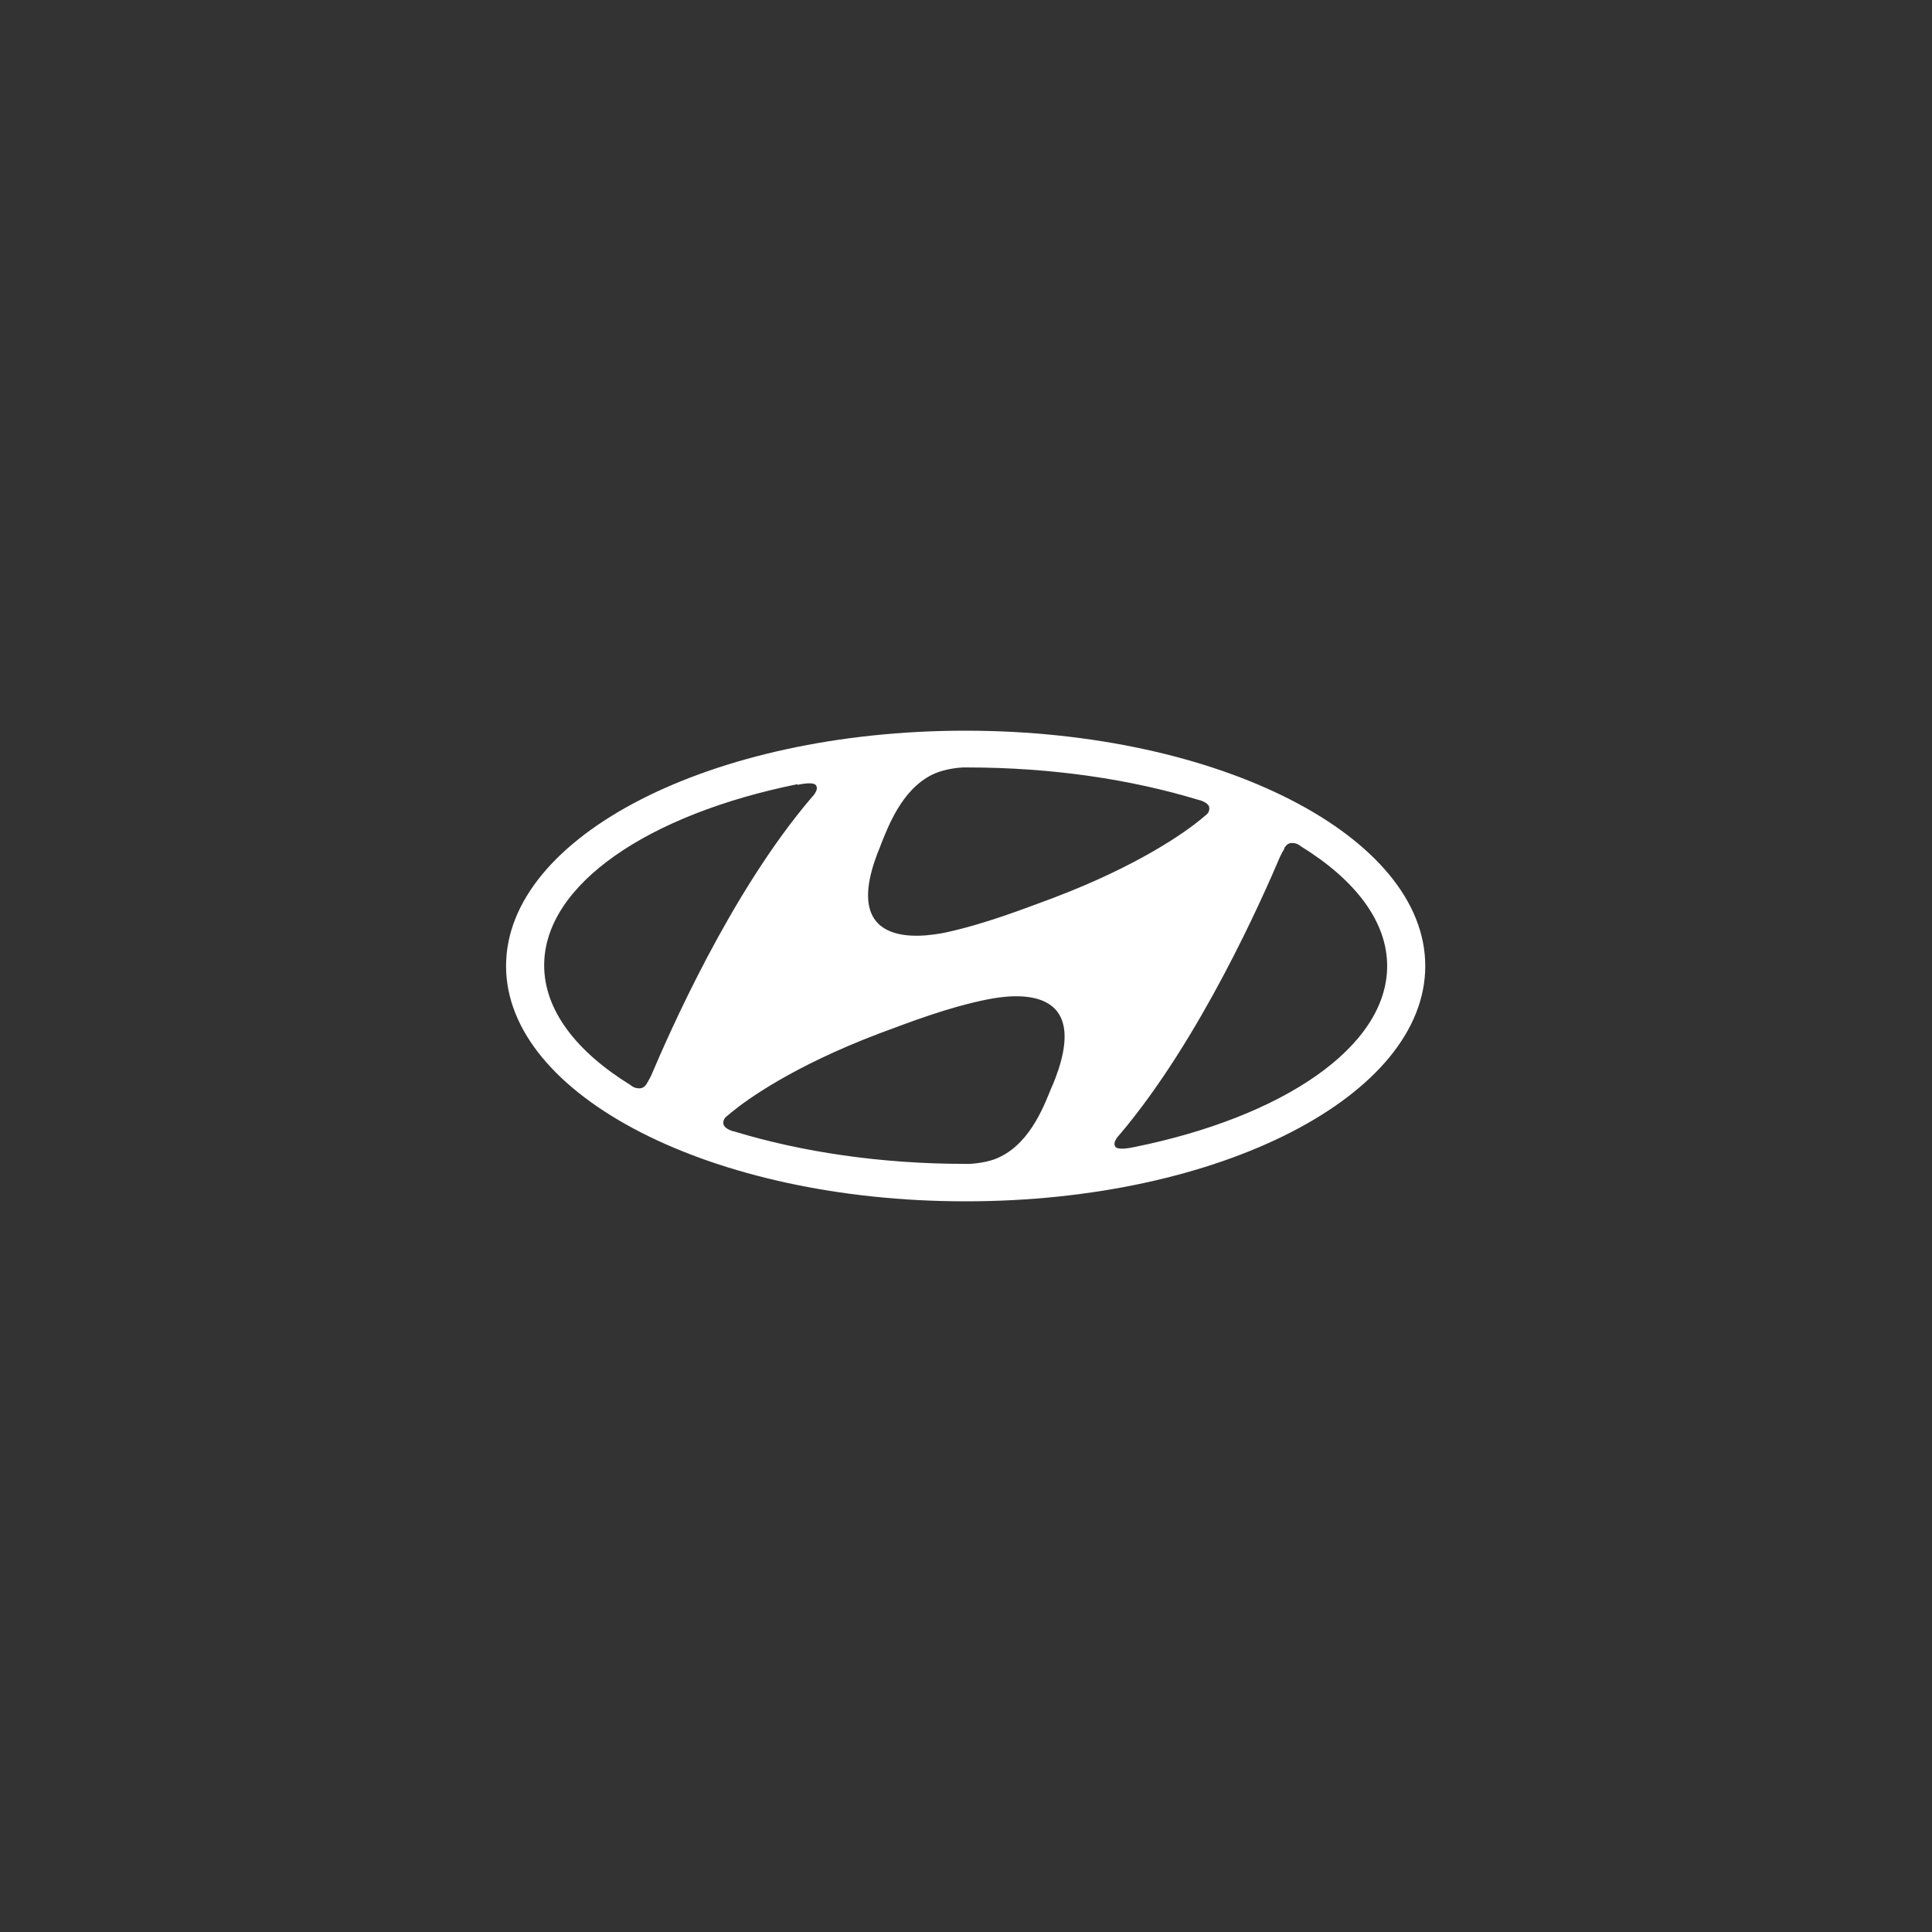 <?xml version="1.0" encoding="UTF-8"?>
<svg xmlns="http://www.w3.org/2000/svg" id="Laag_1" data-name="Laag 1" version="1.1" viewBox="0 0 289 289">
  <rect x="0" y="0" width="289" height="289" fill="#333333" stroke="none"/>
  <defs>
    <style>
      .cls-1 {
        fill: #fff;
        stroke-width: 0px;
      }
    </style>
  </defs>
  <path class="cls-1" d="M119.3,117.4c1.4-.3,2.4-.3,2.7,0,.2.2.3.6,0,1.1-.1.2-.3.5-.6.8-12.2,14.3-21.4,35.5-24,41.6-.2.4-.4.8-.6,1.1-.2.4-.6.8-1.1.8-.3,0-.8,0-1.4-.5-8.1-5-12.9-11.2-12.9-17.9,0-12.1,15.6-22.6,37.9-27.1M131.7,126.5c1.1-2.7,3.1-8.3,7.7-10.6,1.4-.7,3.1-1,4.6-1.1h.7c12.7,0,24.5,1.8,34.4,4.8,0,0,.3.1.4.1.9.3,1.4.7,1.4,1.2s-.2.8-.6,1.1c-.1.1-.4.3-.6.5-2.3,1.9-9.2,6.9-22.1,11.8-4.6,1.7-10.2,3.9-16.2,5.2-3.5.7-16.4,2.7-9.6-13.2M192.1,126.9c.2-.4.6-.8,1.1-.8.3,0,.8,0,1.4.5,8.1,5,12.9,11.2,12.9,17.9,0,12.1-15.6,22.6-37.9,27.1-1.4.3-2.4.3-2.7,0-.2-.2-.3-.6,0-1.1.1-.2.3-.5.6-.8,12.1-14.3,21.4-35.5,24-41.6.2-.4.4-.8.6-1.1M157.4,162.4c-1.1,2.7-3.1,8.3-7.7,10.6-1.3.7-3.1,1-4.6,1.1h-.7c-12.7,0-24.5-1.8-34.4-4.8,0,0-.3-.1-.4-.1-.9-.3-1.4-.7-1.4-1.2s.2-.8.6-1.1c.1-.1.4-.3.6-.5,2.3-1.9,9.2-6.9,22.1-11.8,4.6-1.7,10.2-3.9,16.2-5.1,3.5-.7,16.4-2.7,9.6,13.2M144.5,179.7c38,0,68.7-15.8,68.7-35.2s-30.8-35.2-68.8-35.2-68.7,15.8-68.7,35.2,30.8,35.2,68.7,35.2"></path>
</svg>
